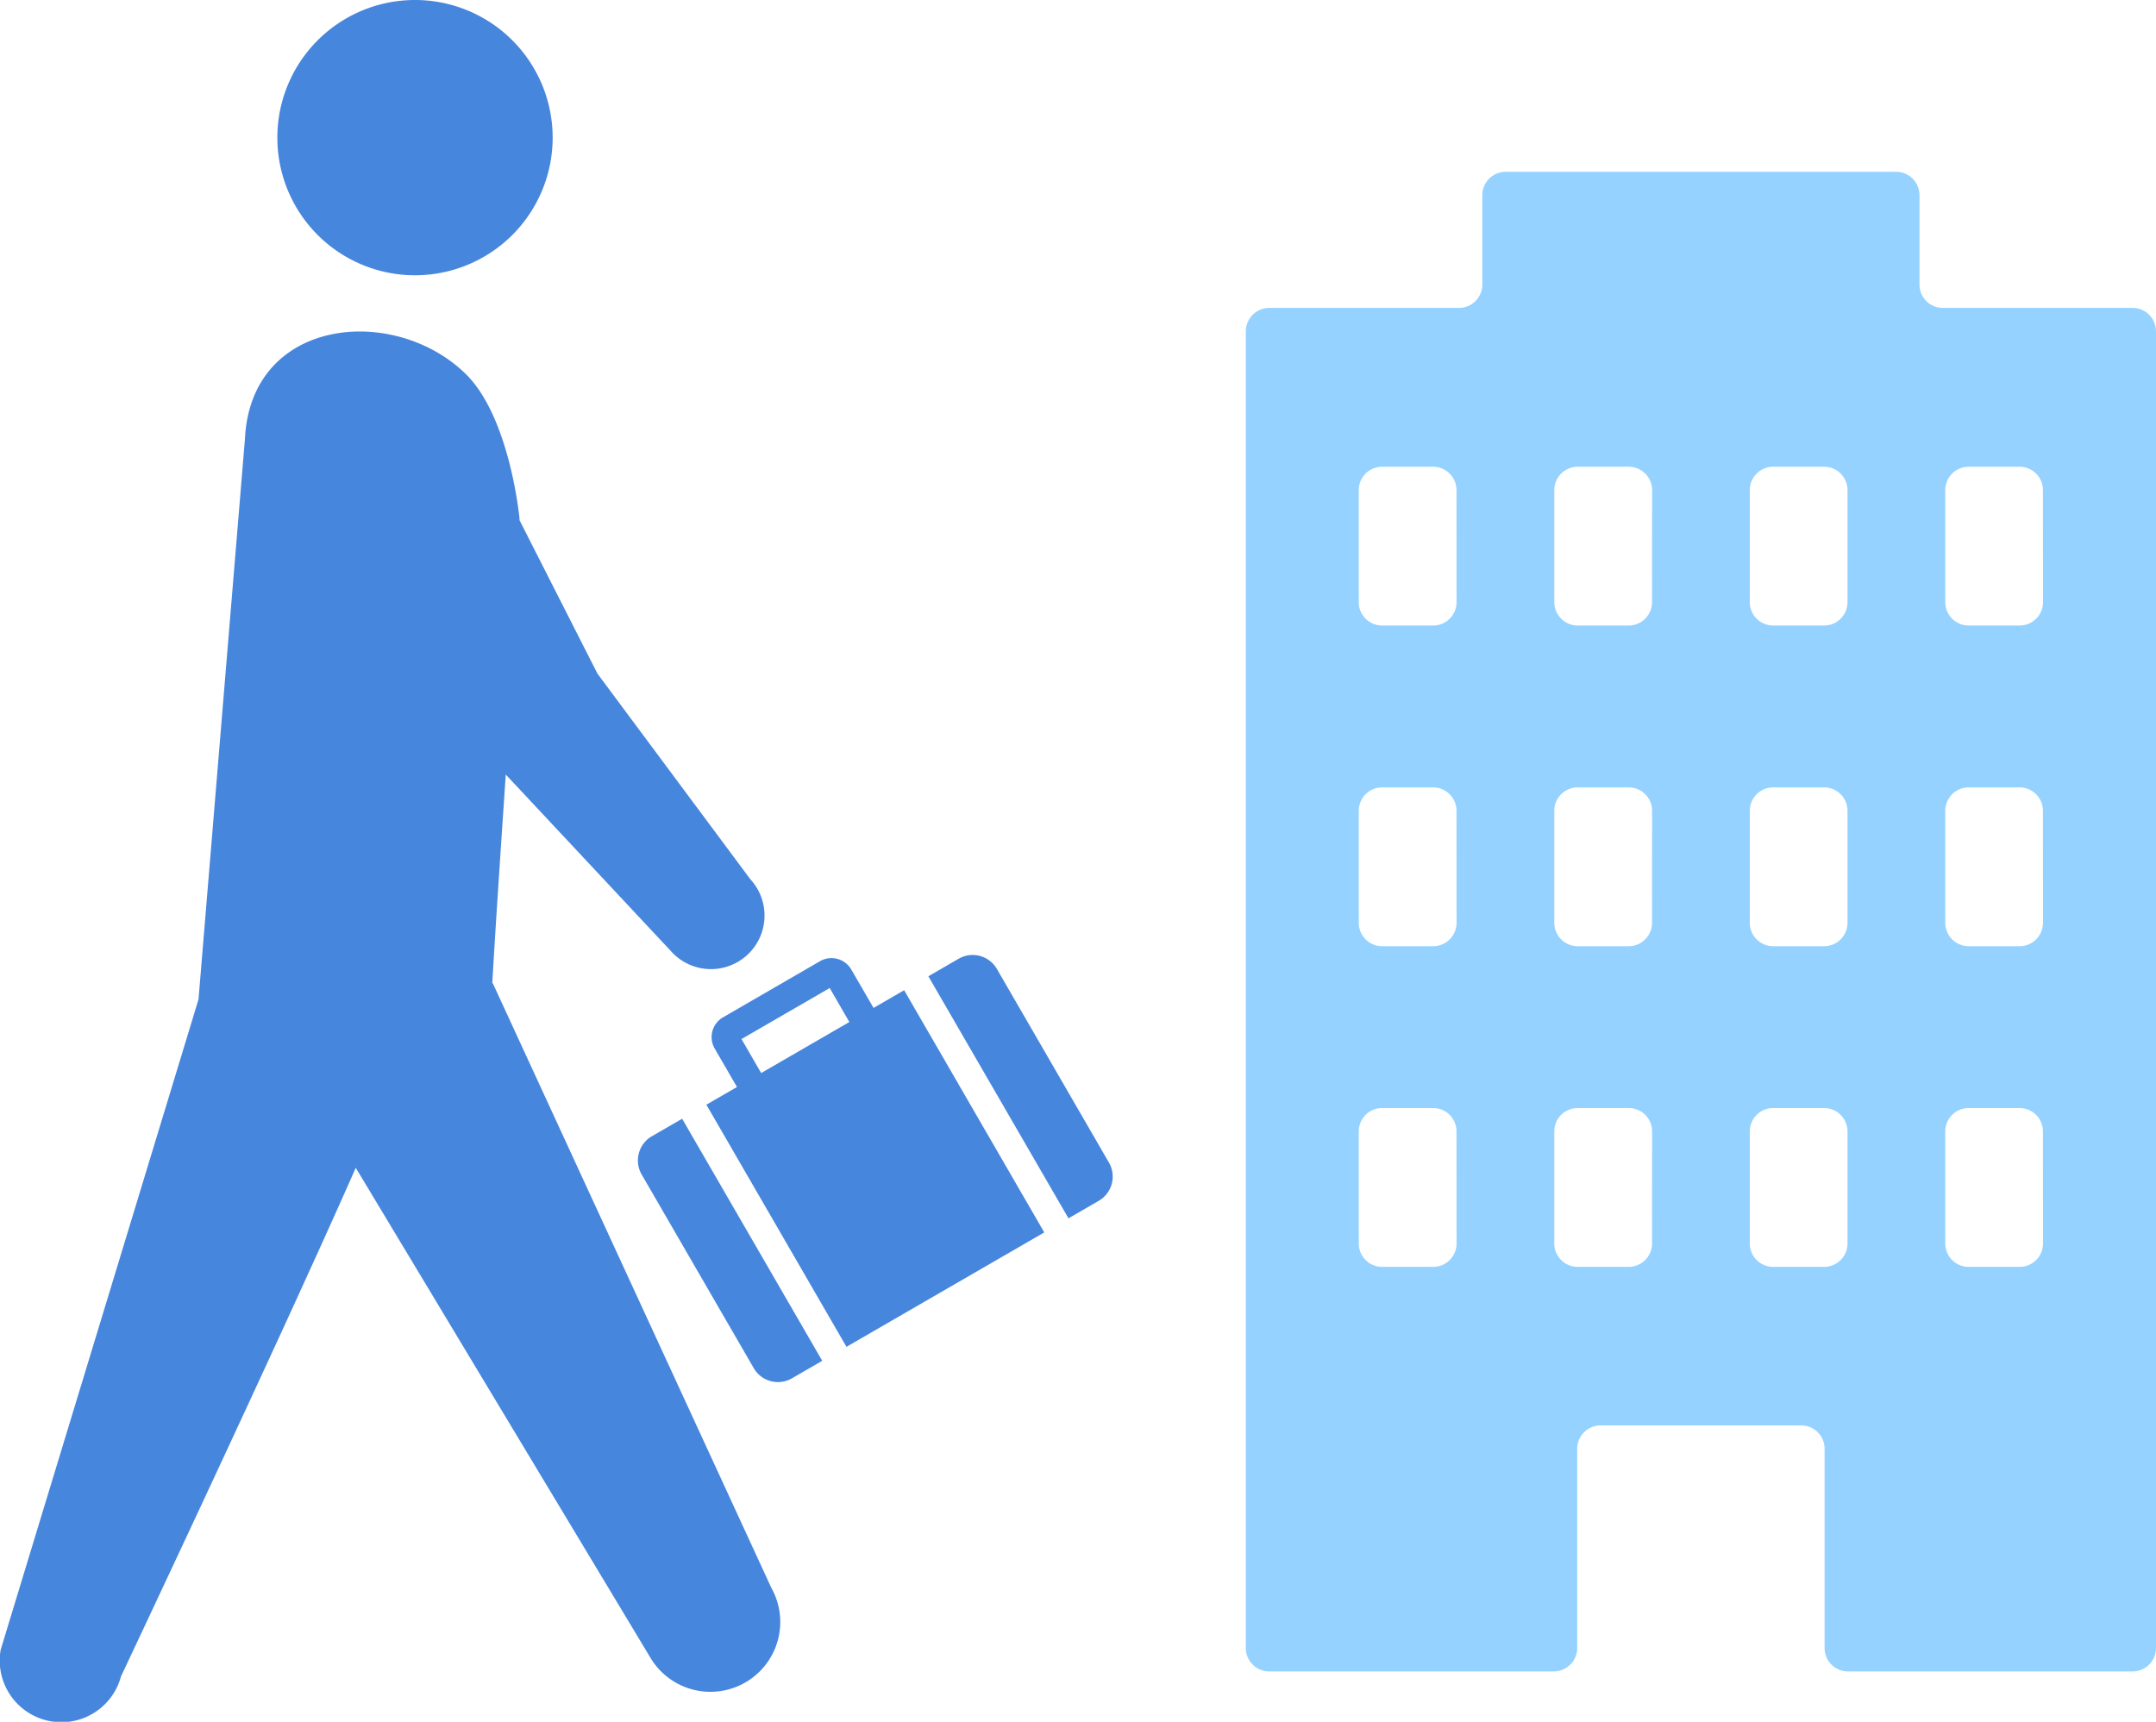 <svg xmlns="http://www.w3.org/2000/svg" width="145.08" height="115.873" viewBox="0 0 145.08 115.873"><g data-name="グループ 1225"><g data-name="グループ 1222"><path data-name="パス 1270" d="M130.735 20.723a1.574 1.574 0 01-1.57-1.57v-6.022a1.575 1.575 0 00-1.57-1.57h-26.278a1.575 1.575 0 00-1.57 1.57v6.022a1.574 1.574 0 01-1.571 1.57H85.402a1.575 1.575 0 00-1.57 1.571v88.622a1.575 1.575 0 001.57 1.57h19.16a1.575 1.575 0 001.57-1.57V97.5a1.574 1.574 0 011.571-1.57h13.505a1.574 1.574 0 011.572 1.57v13.416a1.575 1.575 0 001.57 1.57h19.159a1.574 1.574 0 001.571-1.57V22.294a1.574 1.574 0 00-1.571-1.571zM98.014 83.689a1.573 1.573 0 01-1.569 1.571h-3.443a1.573 1.573 0 01-1.569-1.571v-7.548a1.575 1.575 0 011.569-1.571h3.439a1.575 1.575 0 011.569 1.571zm0-21.582a1.575 1.575 0 01-1.569 1.573h-3.443a1.575 1.575 0 01-1.569-1.573v-7.544a1.575 1.575 0 011.569-1.572h3.439a1.575 1.575 0 011.569 1.572zm0-21.579a1.574 1.574 0 01-1.569 1.57h-3.443a1.574 1.574 0 01-1.569-1.57v-7.547a1.574 1.574 0 011.569-1.569h3.439a1.574 1.574 0 011.569 1.569zm13.154 43.161a1.575 1.575 0 01-1.571 1.571h-3.436a1.574 1.574 0 01-1.571-1.571v-7.548a1.576 1.576 0 011.571-1.571h3.441a1.576 1.576 0 011.571 1.571zm0-21.582a1.577 1.577 0 01-1.571 1.573h-3.436a1.576 1.576 0 01-1.571-1.573v-7.544a1.577 1.577 0 011.571-1.572h3.441a1.577 1.577 0 011.571 1.572zm0-21.579a1.576 1.576 0 01-1.571 1.57h-3.436a1.575 1.575 0 01-1.571-1.57v-7.547a1.575 1.575 0 011.571-1.569h3.441a1.575 1.575 0 011.571 1.569zm13.153 43.161a1.574 1.574 0 01-1.571 1.571h-3.435a1.573 1.573 0 01-1.569-1.571v-7.548a1.575 1.575 0 011.569-1.571h3.435a1.575 1.575 0 011.571 1.571zm0-21.582a1.575 1.575 0 01-1.571 1.573h-3.435a1.575 1.575 0 01-1.569-1.573v-7.544a1.575 1.575 0 011.569-1.572h3.435a1.576 1.576 0 011.571 1.572zm0-21.579a1.575 1.575 0 01-1.571 1.57h-3.435a1.574 1.574 0 01-1.569-1.57v-7.547a1.574 1.574 0 011.569-1.569h3.435a1.574 1.574 0 011.571 1.569zm13.155 43.161a1.574 1.574 0 01-1.57 1.571h-3.436a1.575 1.575 0 01-1.571-1.571v-7.548a1.576 1.576 0 011.571-1.571h3.432a1.575 1.575 0 011.57 1.571zm0-21.582a1.576 1.576 0 01-1.57 1.573h-3.436a1.577 1.577 0 01-1.571-1.573v-7.544a1.577 1.577 0 011.571-1.572h3.432a1.576 1.576 0 011.57 1.572zm0-21.579a1.575 1.575 0 01-1.57 1.57h-3.436a1.576 1.576 0 01-1.571-1.57v-7.547a1.575 1.575 0 011.571-1.569h3.432a1.574 1.574 0 011.57 1.569z" fill="#95d2ff"/></g><g data-name="グループ 1223" fill="#4786dd"><path data-name="パス 1271" d="M56.96 90.641l13.31-7.7-9.429-16.3-2.058 1.192-1.5-2.586a1.541 1.541 0 00-2.1-.561l-6.531 3.78a1.538 1.538 0 00-.561 2.1l1.5 2.588-2.058 1.192zm-7.063-20.713l5.934-3.434 1.323 2.287-5.934 3.434z"/><path data-name="パス 1272" d="M45.902 75.291l-2.037 1.178a1.883 1.883 0 00-.687 2.574l7.541 13.029a1.88 1.88 0 002.572.688l2.038-1.178z"/><path data-name="パス 1273" d="M64.508 64.523l-2.037 1.18 9.428 16.289 2.037-1.178a1.884 1.884 0 00.687-2.572l-7.541-13.033a1.884 1.884 0 00-2.574-.686z"/></g><g data-name="グループ 1224" fill="#4786dd"><path data-name="パス 1274" d="M37.189 9.263A9.263 9.263 0 1127.926 0a9.263 9.263 0 019.263 9.263z"/><path data-name="パス 1275" d="M51.895 106.841l-18.712-40.62c-.017-.03-.038-.055-.056-.082.257-4.414.593-9.346.907-14.012l11.081 11.846a3.604 3.604 0 105.376-4.8l-10.289-13.84-5.244-10.325v-.125s-.639-6.8-3.623-9.72c-4.812-4.707-14.468-3.819-14.854 4.394l-3.123 37.7L.047 111.024a4.149 4.149 0 008.093 1.8s10.752-22.775 15.8-34.23l19.786 32.9a4.7 4.7 0 008.167-4.654z"/></g></g></svg>
